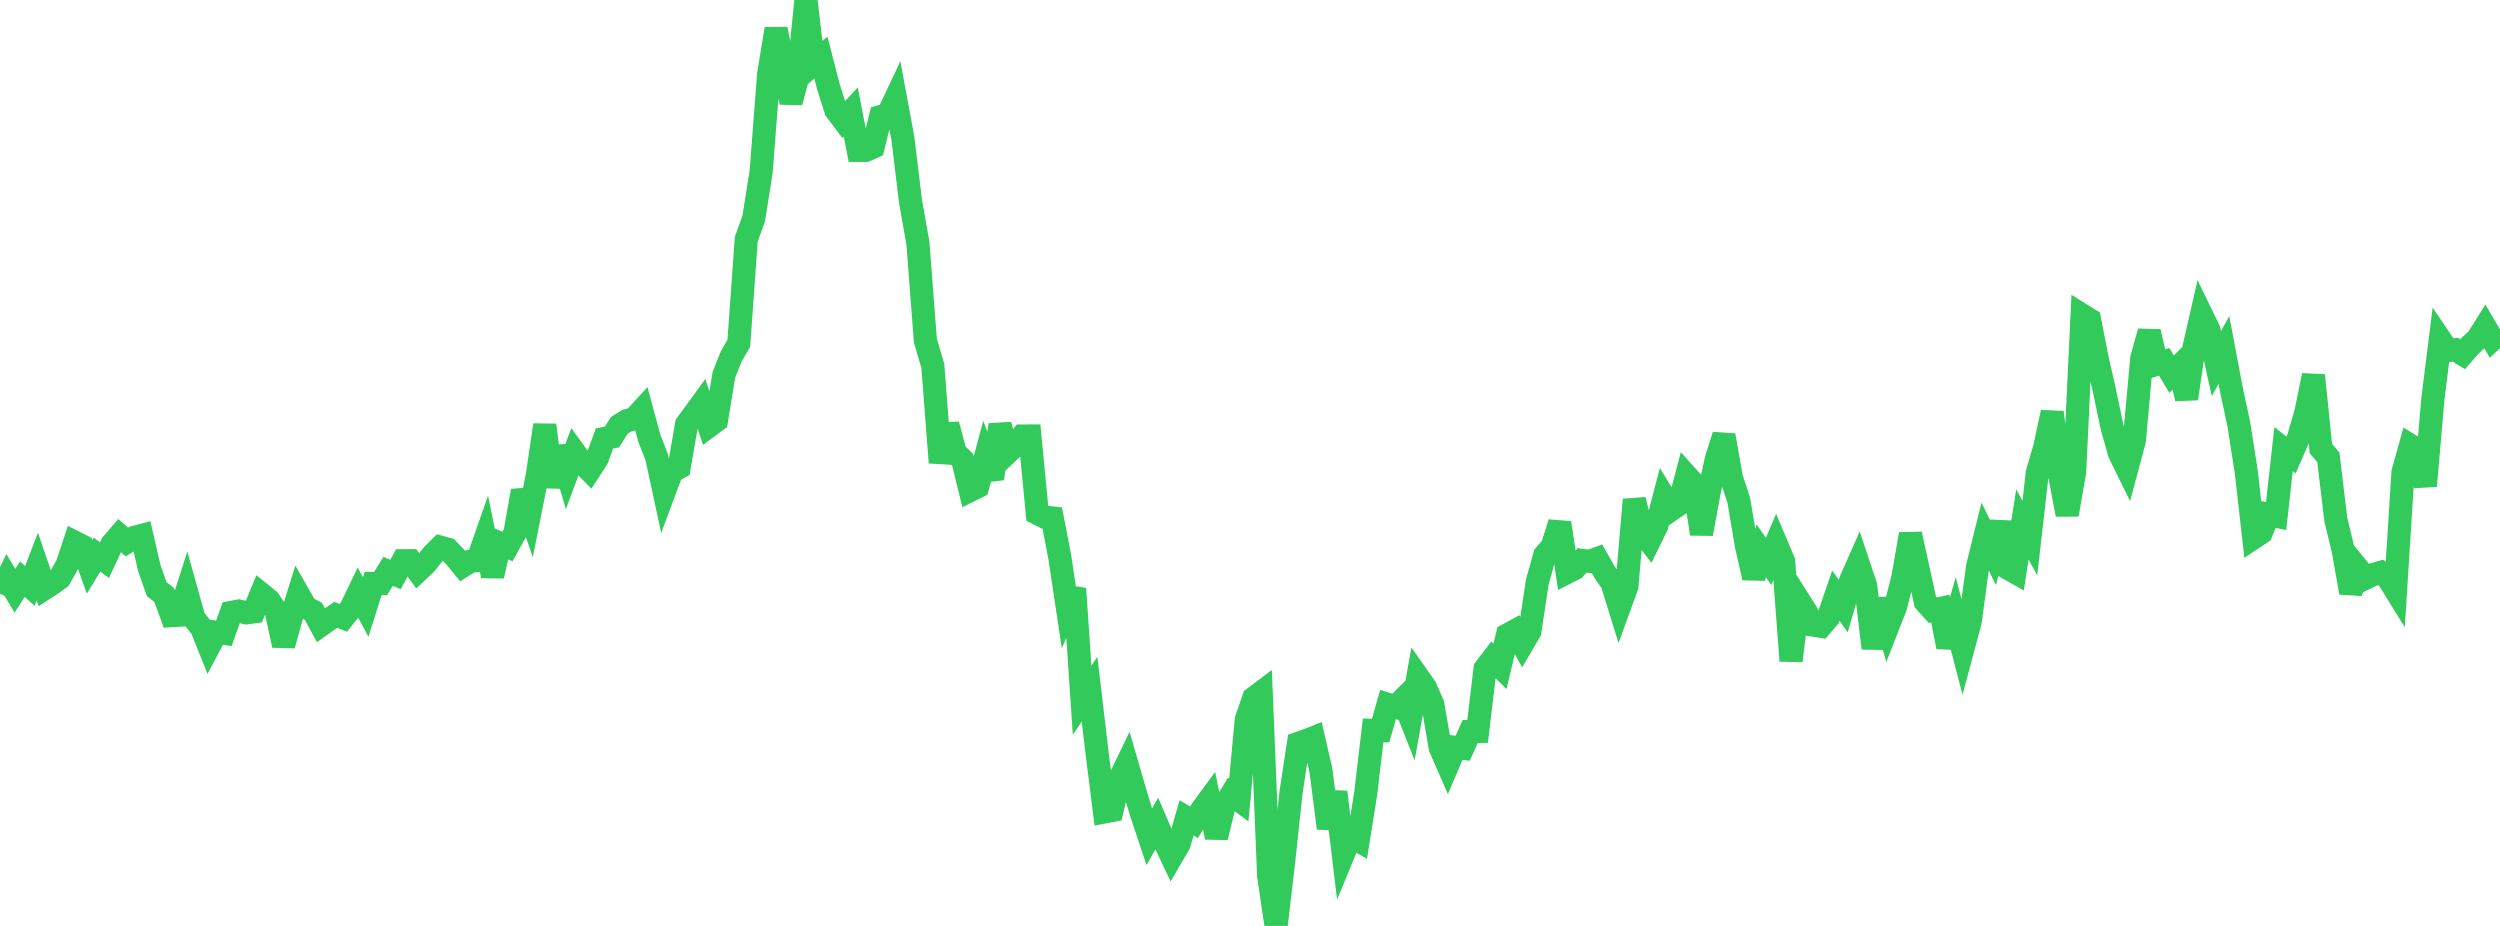 <?xml version="1.0" standalone="no"?>
<!DOCTYPE svg PUBLIC "-//W3C//DTD SVG 1.1//EN" "http://www.w3.org/Graphics/SVG/1.1/DTD/svg11.dtd">

<svg width="135" height="50" viewBox="0 0 135 50" preserveAspectRatio="none" 
  xmlns="http://www.w3.org/2000/svg"
  xmlns:xlink="http://www.w3.org/1999/xlink">


<polyline points="0.0, 32.062 0.403, 31.229 0.806, 31.9 1.209, 31.276 1.612, 31.641 2.015, 30.594 2.418, 31.773 2.821, 31.513 3.224, 31.218 3.627, 30.496 4.03, 29.28 4.433, 29.482 4.836, 30.611 5.239, 29.946 5.642, 30.249 6.045, 29.384 6.448, 28.914 6.851, 29.272 7.254, 29.022 7.657, 28.914 8.06, 30.671 8.463, 31.813 8.866, 32.13 9.269, 33.245 9.672, 33.219 10.075, 31.959 10.478, 33.4 10.881, 33.899 11.284, 34.907 11.687, 34.143 12.09, 34.197 12.493, 33.071 12.896, 32.995 13.299, 33.094 13.701, 33.041 14.104, 32.072 14.507, 32.397 14.91, 32.974 15.313, 34.848 15.716, 33.388 16.119, 32.095 16.522, 32.801 16.925, 33.015 17.328, 33.762 17.731, 33.477 18.134, 33.203 18.537, 33.362 18.94, 32.861 19.343, 32.027 19.746, 32.782 20.149, 31.508 20.552, 31.51 20.955, 30.854 21.358, 31.022 21.761, 30.28 22.164, 30.279 22.567, 30.836 22.97, 30.458 23.373, 29.949 23.776, 29.549 24.179, 29.66 24.582, 30.08 24.985, 30.569 25.388, 30.315 25.791, 30.264 26.194, 29.111 26.597, 31.1 27.0, 29.338 27.403, 29.513 27.806, 28.785 28.209, 26.506 28.612, 27.688 29.015, 25.667 29.418, 22.951 29.821, 26.288 30.224, 24.137 30.627, 25.513 31.03, 24.428 31.433, 24.985 31.836, 25.396 32.239, 24.775 32.642, 23.677 33.045, 23.597 33.448, 22.965 33.851, 22.715 34.254, 22.605 34.657, 22.164 35.06, 23.651 35.463, 24.689 35.866, 26.558 36.269, 25.476 36.672, 25.251 37.075, 22.911 37.478, 22.367 37.881, 21.812 38.284, 23.009 38.687, 22.711 39.09, 20.234 39.493, 19.231 39.896, 18.538 40.299, 12.907 40.701, 11.803 41.104, 9.249 41.507, 4.007 41.91, 1.562 42.313, 3.706 42.716, 5.521 43.119, 3.989 43.522, 0.0 43.925, 3.458 44.328, 3.108 44.731, 4.672 45.134, 5.944 45.537, 6.479 45.94, 6.045 46.343, 8.119 46.746, 8.119 47.149, 7.939 47.552, 6.294 47.955, 6.177 48.358, 5.324 48.761, 7.505 49.164, 10.847 49.567, 13.126 49.97, 18.39 50.373, 19.76 50.776, 24.981 51.179, 22.928 51.582, 24.437 51.985, 24.836 52.388, 26.483 52.791, 26.283 53.194, 24.772 53.597, 25.849 54.0, 22.939 54.403, 24.448 54.806, 24.066 55.209, 23.546 55.612, 23.544 56.015, 27.722 56.418, 27.927 56.821, 27.969 57.224, 30.053 57.627, 32.736 58.03, 31.79 58.433, 37.814 58.836, 37.214 59.239, 40.63 59.642, 43.843 60.045, 43.767 60.448, 42.092 60.851, 41.256 61.254, 42.646 61.657, 43.98 62.06, 45.186 62.463, 44.476 62.866, 45.415 63.269, 46.26 63.672, 45.569 64.075, 44.163 64.478, 44.403 64.881, 43.746 65.284, 43.195 65.687, 45.218 66.09, 43.574 66.493, 42.9 66.896, 43.197 67.299, 38.866 67.701, 37.695 68.104, 37.392 68.507, 47.291 68.91, 50.0 69.313, 46.56 69.716, 42.788 70.119, 40.139 70.522, 39.999 70.925, 39.839 71.328, 41.588 71.731, 44.723 72.134, 42.771 72.537, 46.129 72.94, 45.15 73.343, 45.383 73.746, 42.862 74.149, 39.44 74.552, 39.452 74.955, 38.043 75.358, 38.172 75.761, 37.77 76.164, 38.79 76.567, 36.546 76.97, 37.118 77.373, 38.044 77.776, 40.384 78.179, 41.304 78.582, 40.356 78.985, 40.405 79.388, 39.502 79.791, 39.497 80.194, 36.105 80.597, 35.582 81.0, 35.982 81.403, 34.282 81.806, 34.063 82.209, 34.779 82.612, 34.092 83.015, 31.42 83.418, 29.981 83.821, 29.51 84.224, 28.231 84.627, 30.908 85.03, 30.702 85.433, 30.262 85.836, 30.313 86.239, 30.168 86.642, 30.888 87.045, 31.465 87.448, 32.767 87.851, 31.66 88.254, 26.982 88.657, 28.689 89.06, 29.215 89.463, 28.391 89.866, 26.849 90.269, 27.507 90.672, 27.229 91.075, 25.696 91.478, 26.144 91.881, 28.83 92.284, 26.606 92.687, 24.777 93.09, 23.508 93.493, 25.798 93.896, 27.02 94.299, 29.43 94.701, 31.2 95.104, 29.747 95.507, 30.309 95.91, 29.351 96.313, 30.307 96.716, 35.685 97.119, 32.388 97.522, 33.024 97.925, 33.757 98.328, 33.818 98.731, 33.344 99.134, 32.163 99.537, 32.73 99.94, 31.337 100.343, 30.425 100.746, 31.635 101.149, 35.005 101.552, 32.369 101.955, 33.793 102.358, 32.764 102.761, 31.163 103.164, 28.841 103.567, 30.68 103.97, 32.507 104.373, 32.951 104.776, 32.861 105.179, 34.935 105.582, 33.529 105.985, 35.071 106.388, 33.568 106.791, 30.598 107.194, 28.964 107.597, 29.792 108.0, 28.205 108.403, 30.671 108.806, 30.898 109.209, 28.324 109.612, 29.053 110.015, 25.527 110.418, 24.147 110.821, 22.263 111.224, 25.67 111.627, 27.789 112.03, 25.502 112.433, 17.012 112.836, 17.263 113.239, 19.341 113.642, 21.108 114.045, 23.037 114.448, 24.472 114.851, 25.292 115.254, 23.787 115.657, 19.341 116.06, 17.91 116.463, 19.667 116.866, 19.537 117.269, 20.206 117.672, 19.798 118.075, 21.527 118.478, 18.763 118.881, 16.997 119.284, 17.826 119.687, 19.634 120.09, 18.898 120.493, 21.032 120.896, 22.906 121.299, 25.483 121.701, 29.036 122.104, 28.768 122.507, 27.782 122.91, 27.87 123.313, 24.25 123.716, 24.569 124.119, 23.642 124.522, 22.259 124.925, 20.27 125.328, 24.22 125.731, 24.699 126.134, 28.054 126.537, 29.729 126.94, 32.001 127.343, 30.723 127.746, 31.219 128.149, 31.026 128.552, 30.91 128.955, 31.223 129.358, 31.875 129.761, 25.507 130.164, 24.056 130.567, 24.306 130.97, 26.238 131.373, 21.571 131.776, 18.337 132.179, 18.934 132.582, 18.884 132.985, 19.128 133.388, 18.666 133.791, 18.291 134.194, 17.648 134.597, 18.334 135.0, 17.967" fill="none" stroke="#32ca5b" stroke-width="1.25"/>

</svg>